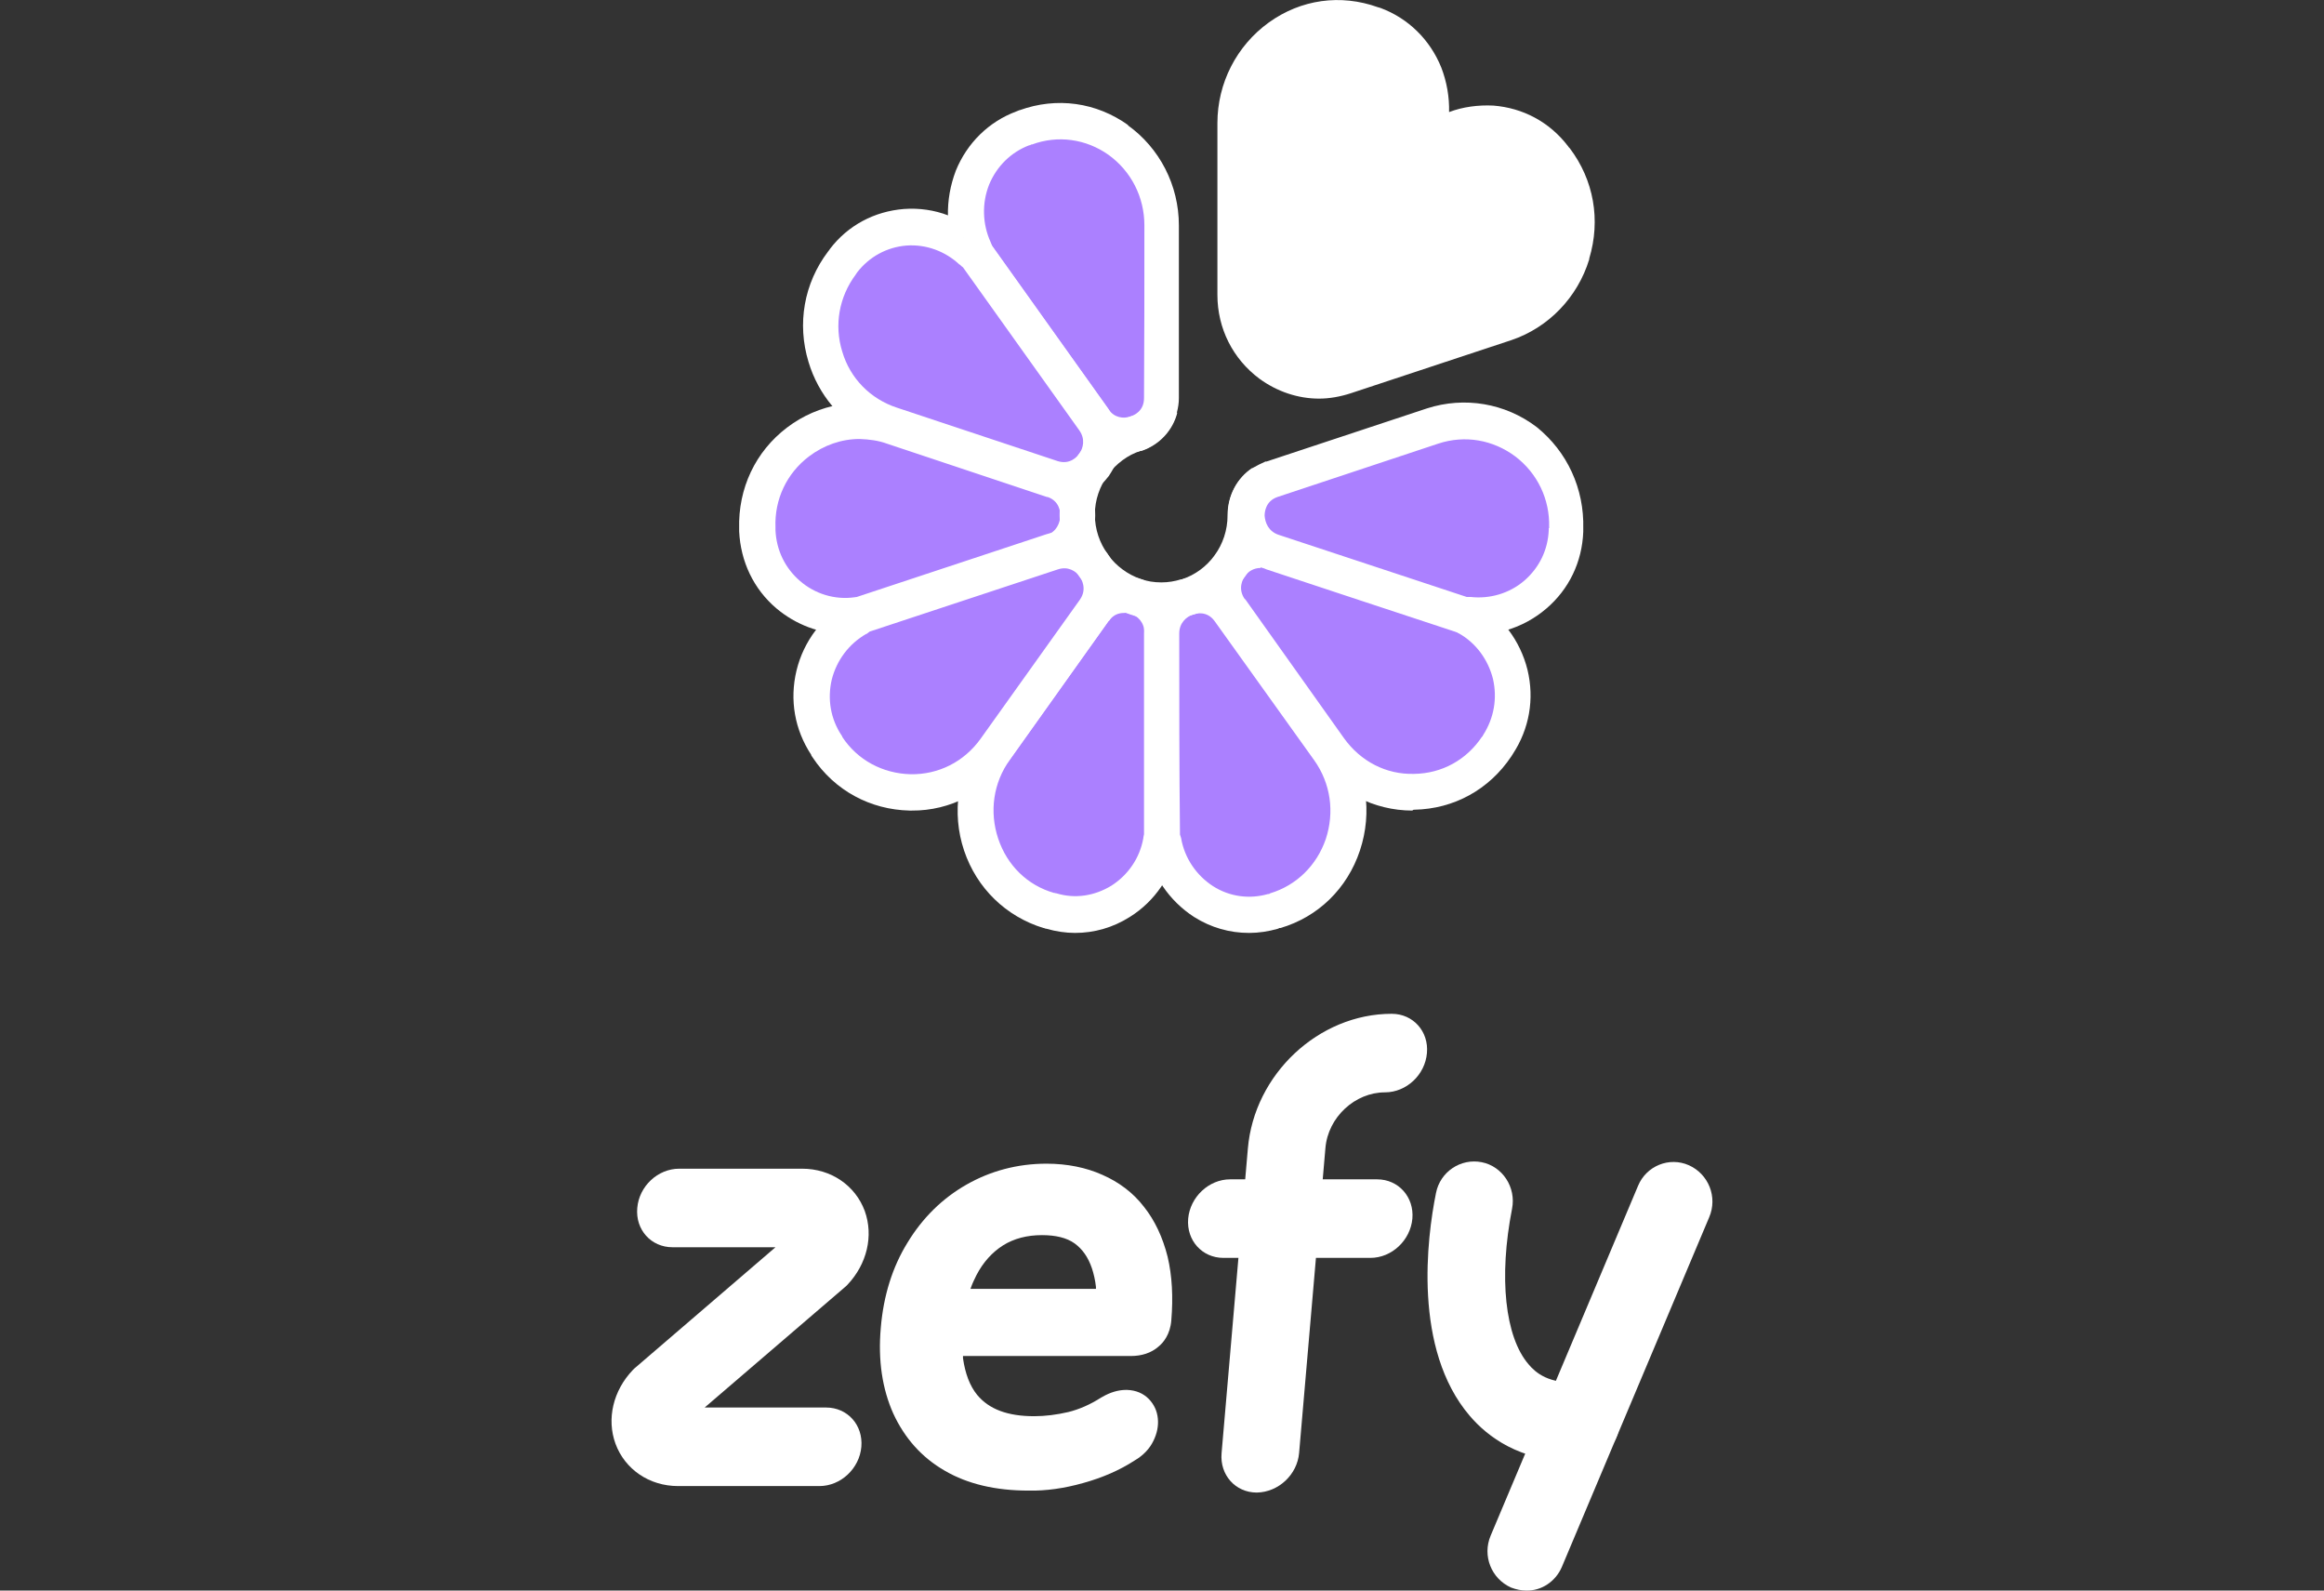 <?xml version="1.0" encoding="UTF-8"?> <svg xmlns="http://www.w3.org/2000/svg" viewBox="0 0 19.00 13.00" data-guides="{&quot;vertical&quot;:[],&quot;horizontal&quot;:[]}"><rect x="0" y="0" width="19.00" height="13.00" fill="#333333" stroke="none"/><defs></defs><path fill="rgb(255, 255, 255)" stroke="none" fill-opacity="1" stroke-width="0" stroke-opacity="1" color="rgb(51, 51, 51)" class="cls-3" id="tSvgcf2b720f8" title="Path 49" d="M6.699 12.146C6.314 12.146 5.929 12.146 5.544 12.146C5.308 12.146 5.109 12.009 5.032 11.8C4.958 11.597 5.013 11.366 5.173 11.198C5.177 11.194 5.181 11.19 5.185 11.186C5.57 10.855 5.955 10.525 6.34 10.194C6.059 10.194 5.779 10.194 5.498 10.194C5.323 10.194 5.194 10.051 5.21 9.873C5.225 9.695 5.378 9.552 5.553 9.552C5.888 9.552 6.223 9.552 6.558 9.552C6.794 9.552 6.993 9.689 7.07 9.898C7.143 10.101 7.088 10.331 6.929 10.5C6.925 10.504 6.921 10.508 6.917 10.512C6.532 10.843 6.146 11.173 5.761 11.504C6.092 11.504 6.423 11.504 6.754 11.504C6.929 11.504 7.057 11.647 7.042 11.825C7.027 12.002 6.874 12.146 6.699 12.146Z"></path><path fill="rgb(255, 255, 255)" stroke="none" fill-opacity="1" stroke-width="0" stroke-opacity="1" color="rgb(51, 51, 51)" class="cls-3" id="tSvg7a59273f01" title="Path 50" d="M8.409 12.183C8.142 12.183 7.912 12.13 7.725 12.021C7.535 11.912 7.395 11.753 7.303 11.553C7.214 11.354 7.177 11.12 7.201 10.852C7.223 10.59 7.296 10.356 7.419 10.157C7.542 9.954 7.704 9.795 7.9 9.683C8.096 9.571 8.317 9.511 8.556 9.511C8.725 9.511 8.881 9.543 9.012 9.602C9.147 9.661 9.264 9.748 9.353 9.864C9.442 9.976 9.506 10.113 9.546 10.272C9.583 10.428 9.592 10.603 9.576 10.793C9.567 10.905 9.512 10.974 9.469 11.008C9.411 11.058 9.334 11.083 9.245 11.083C8.788 11.083 8.33 11.083 7.873 11.083C7.873 11.089 7.873 11.095 7.873 11.101C7.891 11.226 7.928 11.326 7.989 11.401C8.087 11.519 8.24 11.575 8.455 11.575C8.544 11.575 8.639 11.563 8.734 11.541C8.823 11.519 8.915 11.479 9.003 11.422C9.003 11.422 9.006 11.422 9.009 11.419C9.077 11.379 9.144 11.36 9.206 11.36C9.209 11.36 9.212 11.36 9.215 11.36C9.288 11.363 9.347 11.388 9.393 11.435C9.435 11.479 9.46 11.532 9.466 11.594C9.472 11.653 9.46 11.716 9.429 11.778C9.399 11.84 9.347 11.896 9.276 11.937C9.156 12.015 9.015 12.077 8.856 12.121C8.7 12.165 8.55 12.186 8.409 12.183ZM8.96 10.534C8.96 10.529 8.96 10.524 8.96 10.518C8.954 10.462 8.942 10.412 8.927 10.366C8.896 10.275 8.85 10.21 8.786 10.163C8.721 10.116 8.629 10.095 8.519 10.095C8.397 10.095 8.289 10.123 8.2 10.179C8.112 10.235 8.038 10.316 7.983 10.422C7.968 10.453 7.952 10.484 7.94 10.518C7.938 10.524 7.936 10.529 7.934 10.534C8.275 10.534 8.616 10.534 8.96 10.534Z"></path><path fill="rgb(255, 255, 255)" stroke="none" fill-opacity="1" stroke-width="0" stroke-opacity="1" color="rgb(51, 51, 51)" class="cls-3" id="tSvg1741b4b5030" title="Path 51" d="M10.275 12.199C10.1 12.199 9.972 12.055 9.987 11.878C10.059 11.047 10.13 10.217 10.202 9.387C10.254 8.779 10.781 8.286 11.378 8.286C11.553 8.286 11.682 8.43 11.666 8.607C11.651 8.785 11.498 8.928 11.323 8.928C11.078 8.928 10.857 9.131 10.836 9.384C10.764 10.214 10.693 11.044 10.621 11.875C10.606 12.052 10.453 12.196 10.275 12.199Z"></path><path fill="rgb(255, 255, 255)" stroke="none" fill-opacity="1" stroke-width="0" stroke-opacity="1" color="rgb(51, 51, 51)" class="cls-3" id="tSvg1909d0310ad" title="Path 52" d="M11.204 10.281C10.803 10.281 10.403 10.281 10.002 10.281C9.828 10.281 9.699 10.138 9.714 9.96C9.73 9.783 9.883 9.639 10.057 9.639C10.458 9.639 10.858 9.639 11.259 9.639C11.433 9.639 11.562 9.783 11.547 9.96C11.531 10.138 11.378 10.281 11.204 10.281Z"></path><path fill="rgb(255, 255, 255)" stroke="none" fill-opacity="1" stroke-width="0" stroke-opacity="1" color="rgb(51, 51, 51)" class="cls-3" id="tSvg169165a39c4" title="Path 53" d="M12.478 13C12.435 13 12.396 12.991 12.353 12.975C12.193 12.903 12.117 12.716 12.187 12.551C12.589 11.598 12.99 10.645 13.392 9.692C13.459 9.53 13.646 9.452 13.808 9.524C13.968 9.596 14.044 9.783 13.974 9.948C13.572 10.901 13.171 11.854 12.769 12.807C12.717 12.928 12.601 13.003 12.478 13Z"></path><path fill="rgb(255, 255, 255)" stroke="none" fill-opacity="1" stroke-width="0" stroke-opacity="1" color="rgb(51, 51, 51)" class="cls-3" id="tSvg10426a293c5" title="Path 54" d="M12.858 11.943C12.426 11.943 12.163 11.744 12.016 11.572C11.55 11.027 11.666 10.116 11.74 9.751C11.774 9.577 11.942 9.465 12.114 9.499C12.285 9.533 12.396 9.705 12.362 9.879C12.252 10.44 12.304 10.927 12.497 11.151C12.555 11.22 12.662 11.313 12.907 11.298C13.082 11.289 13.232 11.422 13.241 11.6C13.251 11.778 13.119 11.931 12.944 11.94C12.917 11.94 12.889 11.94 12.858 11.943Z"></path><path fill="rgb(255, 255, 255)" stroke="none" fill-opacity="1" stroke-width="0" stroke-opacity="1" color="rgb(51, 51, 51)" class="cls-3" id="tSvg5c88bbc3d0" title="Path 55" d="M12.993 2.119C12.898 2.431 12.659 2.678 12.356 2.78C11.919 2.925 11.481 3.069 11.044 3.214C10.958 3.242 10.87 3.258 10.784 3.258C10.612 3.258 10.441 3.201 10.296 3.095C10.079 2.933 9.953 2.684 9.953 2.41C9.953 1.942 9.953 1.474 9.953 1.006C9.953 0.679 10.11 0.374 10.373 0.184C10.637 -0.006 10.961 -0.05 11.265 0.059C11.272 0.061 11.279 0.063 11.286 0.065C11.513 0.149 11.691 0.324 11.783 0.551C11.829 0.67 11.85 0.795 11.847 0.916C11.96 0.873 12.086 0.857 12.209 0.863C12.451 0.882 12.668 0.997 12.819 1.194C12.822 1.2 12.828 1.206 12.834 1.212C13.03 1.471 13.088 1.798 12.993 2.113C12.993 2.115 12.993 2.118 12.993 2.119Z"></path><path fill="rgb(171, 128, 255)" stroke="none" fill-opacity="1" stroke-width="0" stroke-opacity="1" color="rgb(51, 51, 51)" class="cls-2" id="tSvg6ed64c627d" title="Path 56" d="M9.5 5.175C9.5 5.74 9.5 6.306 9.5 6.871C9.5 6.871 9.488 6.874 9.488 6.88C9.414 7.289 9.003 7.566 8.593 7.448C8.587 7.448 8.581 7.444 8.571 7.441C8.017 7.276 7.793 6.6 8.133 6.123C8.403 5.744 8.672 5.366 8.942 4.988C8.942 4.988 8.942 4.985 8.945 4.982C9.12 4.741 9.497 4.872 9.5 5.175Z"></path><path fill="rgb(255, 255, 255)" stroke="none" fill-opacity="1" stroke-width="0" stroke-opacity="1" color="rgb(51, 51, 51)" class="cls-3" id="tSvg66f9bd45b" title="Path 57" d="M8.789 7.625C8.712 7.625 8.633 7.613 8.556 7.591C8.55 7.591 8.541 7.588 8.535 7.585C8.534 7.585 8.532 7.585 8.531 7.585C8.225 7.491 7.986 7.261 7.882 6.952C7.778 6.643 7.83 6.3 8.017 6.035C8.288 5.655 8.56 5.275 8.832 4.894C8.948 4.735 9.144 4.67 9.334 4.735C9.524 4.801 9.647 4.972 9.647 5.175C9.647 5.74 9.647 6.306 9.647 6.871C9.598 6.921 9.549 6.971 9.5 7.021C9.564 7.021 9.619 6.974 9.632 6.911C9.586 7.155 9.442 7.367 9.236 7.495C9.098 7.582 8.945 7.625 8.789 7.625ZM9.187 5.01C9.15 5.01 9.104 5.022 9.068 5.072C9.067 5.072 9.066 5.072 9.065 5.072C9.065 5.072 8.256 6.21 8.256 6.21C8.121 6.397 8.087 6.634 8.161 6.855C8.234 7.073 8.4 7.236 8.617 7.298C8.619 7.298 8.621 7.298 8.623 7.298C8.623 7.298 8.629 7.301 8.633 7.301C8.634 7.301 8.635 7.301 8.636 7.301C8.789 7.348 8.948 7.323 9.086 7.239C9.224 7.151 9.319 7.011 9.347 6.852C9.347 6.84 9.353 6.83 9.356 6.818C9.356 6.269 9.356 5.721 9.356 5.172C9.356 5.084 9.298 5.032 9.242 5.016C9.233 5.013 9.212 5.006 9.187 5.01Z"></path><path fill="rgb(171, 128, 255)" stroke="none" fill-opacity="1" stroke-width="0" stroke-opacity="1" color="rgb(51, 51, 51)" class="cls-2" id="tSvg1016f45185" title="Path 58" d="M10.428 7.444C10.428 7.444 10.416 7.448 10.407 7.451C9.996 7.569 9.586 7.295 9.512 6.883C9.512 6.877 9.506 6.874 9.5 6.874C9.5 6.309 9.5 5.743 9.5 5.178C9.5 4.879 9.877 4.748 10.051 4.988C10.051 4.988 10.051 4.991 10.054 4.994C10.324 5.372 10.594 5.751 10.864 6.129C11.204 6.606 10.98 7.282 10.428 7.444Z"></path><path fill="rgb(255, 255, 255)" stroke="none" fill-opacity="1" stroke-width="0" stroke-opacity="1" color="rgb(51, 51, 51)" class="cls-3" id="tSvg1225ef39de7" title="Path 59" d="M10.211 7.625C10.054 7.625 9.901 7.582 9.763 7.495C9.558 7.363 9.414 7.151 9.368 6.908C9.374 6.908 9.38 6.908 9.386 6.908C9.386 6.908 9.353 6.871 9.353 6.871C9.353 6.306 9.353 5.74 9.353 5.175C9.353 4.972 9.475 4.801 9.665 4.735C9.852 4.673 10.048 4.735 10.168 4.894C10.17 4.896 10.172 4.898 10.174 4.901C10.444 5.279 10.713 5.657 10.983 6.035C11.173 6.3 11.222 6.64 11.118 6.952C11.014 7.264 10.775 7.495 10.468 7.585C10.465 7.585 10.462 7.585 10.459 7.585C10.459 7.585 10.45 7.591 10.447 7.591C10.37 7.613 10.29 7.625 10.214 7.625C10.213 7.625 10.212 7.625 10.211 7.625ZM9.647 6.821C9.647 6.821 9.653 6.84 9.656 6.849C9.656 6.849 9.656 6.849 9.656 6.849C9.684 7.014 9.782 7.155 9.916 7.242C10.051 7.329 10.214 7.351 10.367 7.307C10.37 7.307 10.373 7.307 10.376 7.307C10.376 7.307 10.382 7.301 10.385 7.301C10.6 7.236 10.765 7.073 10.839 6.858C10.912 6.637 10.879 6.403 10.744 6.213C10.472 5.834 10.2 5.454 9.929 5.075C9.867 4.991 9.779 5.013 9.754 5.022C9.699 5.041 9.641 5.091 9.641 5.178C9.641 5.727 9.641 6.275 9.647 6.821ZM9.389 6.908C9.382 6.908 9.375 6.908 9.368 6.908C9.38 6.974 9.435 7.021 9.5 7.021C9.463 6.983 9.426 6.946 9.389 6.908Z"></path><path fill="rgb(171, 128, 255)" stroke="none" fill-opacity="1" stroke-width="0" stroke-opacity="1" color="rgb(51, 51, 51)" class="cls-2" id="tSvgdb9e3273b1" title="Path 60" d="M10.401 4.508C10.929 4.682 11.457 4.857 11.985 5.032C11.985 5.032 11.985 5.044 11.991 5.047C12.353 5.247 12.484 5.727 12.245 6.088C12.242 6.095 12.236 6.101 12.233 6.107C11.908 6.593 11.204 6.6 10.867 6.123C10.597 5.744 10.327 5.366 10.057 4.988C10.057 4.988 10.057 4.985 10.054 4.982C9.883 4.739 10.125 4.414 10.401 4.508Z"></path><path fill="rgb(255, 255, 255)" stroke="none" fill-opacity="1" stroke-width="0" stroke-opacity="1" color="rgb(51, 51, 51)" class="cls-3" id="tSvg7fc6e832a9" title="Path 61" d="M11.547 6.625C11.231 6.625 10.934 6.472 10.747 6.21C10.475 5.83 10.204 5.449 9.932 5.069C9.819 4.907 9.819 4.695 9.938 4.533C10.057 4.367 10.257 4.302 10.447 4.364C10.975 4.539 11.503 4.713 12.031 4.888C12.063 4.95 12.094 5.013 12.126 5.075C12.144 5.013 12.12 4.947 12.065 4.913C12.276 5.032 12.429 5.237 12.488 5.474C12.546 5.714 12.503 5.957 12.368 6.163C12.365 6.169 12.359 6.176 12.356 6.182C12.356 6.182 12.356 6.182 12.356 6.182C12.175 6.453 11.887 6.612 11.562 6.618C11.556 6.618 11.553 6.618 11.547 6.625ZM10.306 4.642C10.248 4.642 10.202 4.673 10.177 4.71C10.162 4.732 10.116 4.81 10.177 4.897C10.178 4.897 10.179 4.897 10.18 4.897C10.18 4.897 10.989 6.035 10.989 6.035C11.124 6.222 11.332 6.332 11.562 6.325C11.789 6.322 11.991 6.21 12.117 6.02C12.118 6.02 12.119 6.02 12.12 6.02C12.12 6.02 12.123 6.01 12.126 6.007C12.126 6.007 12.126 6.007 12.126 6.007C12.215 5.867 12.242 5.708 12.206 5.549C12.166 5.39 12.065 5.253 11.924 5.175C11.915 5.169 11.905 5.162 11.896 5.156C11.383 4.987 10.87 4.817 10.358 4.648C10.339 4.642 10.321 4.638 10.306 4.638C10.306 4.64 10.306 4.641 10.306 4.642Z"></path><path fill="rgb(171, 128, 255)" stroke="none" fill-opacity="1" stroke-width="0" stroke-opacity="1" color="rgb(51, 51, 51)" class="cls-2" id="tSvg65a62cade4" title="Path 62" d="M12.809 4.314C12.809 4.314 12.809 4.327 12.809 4.336C12.794 4.77 12.408 5.081 12.003 5.025C11.997 5.025 11.991 5.028 11.991 5.035C11.463 4.86 10.935 4.685 10.407 4.511C10.128 4.417 10.122 4.015 10.398 3.918C10.398 3.918 10.404 3.918 10.404 3.918C10.841 3.774 11.278 3.63 11.715 3.485C12.264 3.304 12.831 3.728 12.809 4.314Z"></path><path fill="rgb(255, 255, 255)" stroke="none" fill-opacity="1" stroke-width="0" stroke-opacity="1" color="rgb(51, 51, 51)" class="cls-3" id="tSvg8c3ba872" title="Path 63" d="M12.564 3.491C12.307 3.295 11.973 3.239 11.666 3.338C11.229 3.483 10.792 3.627 10.355 3.772C10.352 3.772 10.349 3.772 10.346 3.772C10.309 3.788 10.275 3.806 10.241 3.825C10.116 3.906 10.039 4.05 10.039 4.208C10.039 4.208 10.039 4.208 10.039 4.208C10.039 4.28 10.054 4.346 10.079 4.405C10.1 4.452 10.128 4.492 10.162 4.529C10.186 4.554 10.211 4.576 10.241 4.598C10.275 4.62 10.312 4.638 10.355 4.654C10.867 4.824 11.38 4.993 11.893 5.162C11.908 5.168 11.924 5.173 11.939 5.178C11.953 5.171 11.968 5.163 11.982 5.156C11.982 5.162 11.982 5.169 11.982 5.175C11.982 5.175 11.982 5.175 11.982 5.175C11.982 5.168 11.982 5.16 11.982 5.153C11.982 5.153 12.074 5.106 12.074 5.106C12.089 5.098 12.104 5.09 12.12 5.081C12.114 5.097 12.107 5.112 12.095 5.125C12.068 5.159 12.025 5.178 11.979 5.175C12.013 5.181 12.049 5.181 12.083 5.181C12.104 5.181 12.129 5.181 12.15 5.181C12.209 5.178 12.264 5.165 12.319 5.15C12.435 5.116 12.546 5.056 12.641 4.975C12.828 4.816 12.935 4.592 12.944 4.346C12.944 4.339 12.944 4.336 12.944 4.33C12.944 4.327 12.944 4.324 12.944 4.321C12.953 3.993 12.812 3.691 12.564 3.491ZM12.662 4.317C12.662 4.322 12.662 4.326 12.662 4.33C12.656 4.492 12.586 4.638 12.463 4.745C12.34 4.851 12.178 4.897 12.022 4.879C12.021 4.879 12.02 4.879 12.019 4.879C12.019 4.879 12.007 4.879 12.003 4.879C12 4.879 11.994 4.879 11.991 4.879C11.991 4.879 11.991 4.879 11.991 4.879C11.478 4.709 10.966 4.54 10.453 4.371C10.37 4.343 10.343 4.271 10.339 4.215C10.339 4.215 10.339 4.215 10.339 4.215C10.339 4.186 10.346 4.096 10.444 4.062C10.882 3.916 11.32 3.771 11.758 3.626C11.976 3.554 12.206 3.594 12.389 3.731C12.57 3.869 12.671 4.081 12.665 4.308C12.665 4.311 12.665 4.314 12.665 4.317C12.664 4.317 12.663 4.317 12.662 4.317Z"></path><path fill="rgb(171, 128, 255)" stroke="none" fill-opacity="1" stroke-width="0" stroke-opacity="1" color="rgb(51, 51, 51)" class="cls-2" id="tSvgc6c16b36ac" title="Path 64" d="M8.942 3.432C8.615 2.975 8.288 2.518 7.961 2.06C7.961 2.06 7.968 2.051 7.965 2.045C7.787 1.667 7.958 1.2 8.36 1.05C8.366 1.05 8.372 1.044 8.378 1.044C8.924 0.844 9.494 1.259 9.494 1.848C9.494 2.316 9.494 2.784 9.494 3.251C9.494 3.251 9.494 3.258 9.494 3.258C9.494 3.557 9.111 3.675 8.942 3.432Z"></path><path fill="rgb(255, 255, 255)" stroke="none" fill-opacity="1" stroke-width="0" stroke-opacity="1" color="rgb(51, 51, 51)" class="cls-3" id="tSvg16e5cfec564" title="Path 65" d="M9.227 1.025C8.963 0.835 8.639 0.791 8.335 0.901C8.334 0.901 8.333 0.901 8.332 0.901C8.332 0.901 8.32 0.907 8.311 0.91C8.084 0.994 7.906 1.169 7.814 1.396C7.769 1.515 7.747 1.639 7.75 1.764C7.75 1.823 7.759 1.88 7.775 1.936C7.787 1.995 7.808 2.051 7.833 2.107C7.814 2.063 7.817 2.014 7.842 1.976C7.851 1.964 7.863 1.951 7.876 1.939C7.873 1.956 7.87 1.974 7.866 1.992C7.858 2.043 7.85 2.094 7.842 2.145C7.851 2.158 7.86 2.171 7.87 2.185C7.87 2.185 7.87 2.185 7.87 2.185C8.186 2.629 8.503 3.073 8.819 3.516C8.844 3.551 8.875 3.582 8.905 3.61C8.933 3.632 8.96 3.65 8.991 3.666C9.037 3.688 9.083 3.7 9.132 3.706C9.147 3.706 9.166 3.706 9.181 3.706C9.227 3.706 9.276 3.7 9.325 3.685C9.475 3.635 9.586 3.516 9.622 3.37C9.632 3.332 9.638 3.295 9.638 3.254C9.638 2.784 9.638 2.313 9.638 1.842C9.638 1.515 9.481 1.209 9.218 1.022C9.221 1.023 9.224 1.024 9.227 1.025ZM9.353 3.254C9.353 3.361 9.27 3.395 9.242 3.404C9.187 3.423 9.111 3.417 9.062 3.345C8.745 2.901 8.428 2.457 8.112 2.014C8.112 2.014 8.105 1.992 8.099 1.979C8.032 1.833 8.026 1.661 8.087 1.508C8.149 1.359 8.265 1.244 8.415 1.187C8.417 1.187 8.419 1.187 8.421 1.187C8.421 1.187 8.427 1.184 8.43 1.181C8.432 1.181 8.434 1.181 8.437 1.181C8.648 1.103 8.878 1.135 9.062 1.265C9.248 1.399 9.356 1.611 9.356 1.842C9.356 2.312 9.356 2.782 9.353 3.254Z"></path><path fill="rgb(171, 128, 255)" stroke="none" fill-opacity="1" stroke-width="0" stroke-opacity="1" color="rgb(51, 51, 51)" class="cls-2" id="tSvg2e3970a8a" title="Path 66" d="M6.883 2.151C6.883 2.151 6.892 2.138 6.895 2.135C7.159 1.792 7.649 1.77 7.946 2.06C7.952 2.063 7.958 2.063 7.961 2.06C8.288 2.518 8.615 2.975 8.942 3.432C9.114 3.672 8.887 4.006 8.605 3.915C8.605 3.915 8.599 3.915 8.599 3.915C8.162 3.771 7.724 3.626 7.287 3.482C6.739 3.301 6.527 2.618 6.883 2.151Z"></path><path fill="rgb(255, 255, 255)" stroke="none" fill-opacity="1" stroke-width="0" stroke-opacity="1" color="rgb(51, 51, 51)" class="cls-3" id="tSvg140ee71c04" title="Path 67" d="M9.144 3.557C9.141 3.523 9.132 3.488 9.12 3.454C9.104 3.417 9.086 3.379 9.062 3.342C8.745 2.898 8.428 2.454 8.112 2.01C8.102 1.997 8.093 1.983 8.084 1.97C8.069 1.968 8.053 1.966 8.038 1.964C8.042 1.958 8.046 1.953 8.05 1.948C8.05 1.948 8.05 1.948 8.047 1.948C8.042 1.953 8.037 1.958 8.032 1.964C7.998 1.958 7.965 1.953 7.931 1.948C7.914 1.945 7.896 1.942 7.879 1.939C7.879 1.939 7.906 1.923 7.922 1.917C7.934 1.914 7.943 1.911 7.955 1.911C7.989 1.911 8.02 1.923 8.044 1.945C8.001 1.905 7.955 1.867 7.906 1.836C7.857 1.805 7.805 1.78 7.753 1.761C7.64 1.717 7.514 1.699 7.391 1.708C7.149 1.727 6.932 1.842 6.785 2.035C6.785 2.038 6.779 2.042 6.776 2.048C6.774 2.051 6.771 2.054 6.769 2.057C6.573 2.316 6.515 2.646 6.61 2.958C6.65 3.092 6.717 3.214 6.803 3.317C6.843 3.363 6.886 3.404 6.932 3.445C7.024 3.523 7.131 3.582 7.247 3.619C7.685 3.764 8.122 3.908 8.559 4.052C8.562 4.052 8.565 4.052 8.568 4.052C8.605 4.068 8.642 4.074 8.682 4.077C8.691 4.077 8.697 4.077 8.706 4.077C8.734 4.077 8.761 4.077 8.786 4.071C8.835 4.062 8.881 4.046 8.924 4.018C8.979 3.987 9.028 3.94 9.068 3.887C9.068 3.887 9.068 3.884 9.071 3.881C9.107 3.828 9.132 3.769 9.144 3.706C9.153 3.656 9.156 3.607 9.144 3.557ZM6.886 2.874C6.818 2.656 6.861 2.425 6.996 2.244C6.996 2.244 6.999 2.238 7.002 2.235C7.004 2.232 7.006 2.229 7.008 2.226C7.107 2.098 7.251 2.02 7.41 2.007C7.572 1.995 7.729 2.054 7.845 2.163C7.846 2.163 7.847 2.163 7.848 2.163C7.848 2.163 7.863 2.179 7.873 2.185C7.873 2.185 7.873 2.185 7.873 2.185C8.189 2.629 8.506 3.073 8.823 3.516C8.875 3.588 8.856 3.663 8.823 3.71C8.807 3.731 8.749 3.8 8.648 3.769C8.21 3.623 7.771 3.478 7.333 3.332C7.116 3.261 6.95 3.092 6.886 2.874Z"></path><path fill="rgb(171, 128, 255)" stroke="none" fill-opacity="1" stroke-width="0" stroke-opacity="1" color="rgb(51, 51, 51)" class="cls-2" id="tSvg677ece3cdf" title="Path 68" d="M8.599 4.508C8.071 4.682 7.543 4.857 7.015 5.032C7.015 5.032 7.008 5.022 7.002 5.022C6.595 5.075 6.212 4.766 6.197 4.333C6.197 4.327 6.197 4.317 6.197 4.311C6.178 3.722 6.745 3.298 7.293 3.479C7.731 3.623 8.168 3.768 8.605 3.912C8.605 3.912 8.608 3.912 8.611 3.912C8.89 4.009 8.881 4.411 8.599 4.508Z"></path><path fill="rgb(255, 255, 255)" stroke="none" fill-opacity="1" stroke-width="0" stroke-opacity="1" color="rgb(51, 51, 51)" class="cls-3" id="tSvg153d4054c82" title="Path 69" d="M6.907 5.181C6.705 5.181 6.506 5.106 6.347 4.972C6.16 4.813 6.055 4.589 6.043 4.343C6.043 4.336 6.043 4.327 6.043 4.321C6.043 4.321 6.043 4.321 6.043 4.321C6.034 3.993 6.175 3.691 6.435 3.494C6.693 3.298 7.027 3.242 7.333 3.342C7.772 3.487 8.212 3.633 8.651 3.778C8.838 3.841 8.957 4.012 8.954 4.215C8.954 4.417 8.829 4.592 8.639 4.654C8.639 4.654 8.639 4.654 8.639 4.654C8.111 4.829 7.582 5.003 7.054 5.178C6.993 5.146 6.932 5.114 6.871 5.081C6.889 5.144 6.95 5.181 7.015 5.175C6.978 5.181 6.941 5.181 6.907 5.181ZM7.027 3.588C6.88 3.588 6.736 3.638 6.613 3.731C6.432 3.869 6.331 4.081 6.34 4.311C6.34 4.313 6.34 4.315 6.34 4.317C6.34 4.317 6.34 4.324 6.34 4.327C6.34 4.329 6.34 4.331 6.34 4.333C6.347 4.495 6.417 4.642 6.54 4.748C6.662 4.854 6.824 4.904 6.984 4.882C6.996 4.882 7.005 4.882 7.018 4.882C7.53 4.713 8.043 4.543 8.556 4.374C8.639 4.346 8.666 4.274 8.669 4.215C8.669 4.186 8.663 4.096 8.565 4.062C8.563 4.062 8.561 4.062 8.559 4.062C8.559 4.062 7.251 3.626 7.251 3.626C7.18 3.6 7.107 3.591 7.027 3.588Z"></path><path fill="rgb(171, 128, 255)" stroke="none" fill-opacity="1" stroke-width="0" stroke-opacity="1" color="rgb(51, 51, 51)" class="cls-2" id="tSvg11fa99ae1ac" title="Path 70" d="M6.763 6.107C6.763 6.107 6.754 6.095 6.751 6.088C6.512 5.727 6.644 5.247 7.005 5.047C7.011 5.044 7.011 5.038 7.011 5.032C7.54 4.857 8.068 4.682 8.596 4.508C8.875 4.414 9.114 4.739 8.945 4.982C8.945 4.982 8.945 4.985 8.942 4.988C8.672 5.366 8.403 5.744 8.133 6.123C7.793 6.6 7.091 6.593 6.763 6.107Z"></path><path fill="rgb(255, 255, 255)" stroke="none" fill-opacity="1" stroke-width="0" stroke-opacity="1" color="rgb(51, 51, 51)" class="cls-3" id="tSvgd11503235" title="Path 71" d="M7.453 6.625C7.453 6.625 7.444 6.625 7.437 6.625C7.116 6.618 6.824 6.462 6.644 6.191C6.642 6.188 6.64 6.185 6.638 6.182C6.638 6.182 6.632 6.176 6.632 6.169C6.497 5.964 6.454 5.721 6.512 5.48C6.57 5.24 6.727 5.035 6.938 4.916C6.941 4.922 6.944 4.929 6.947 4.935C6.954 4.92 6.962 4.906 6.969 4.891C7.497 4.716 8.025 4.542 8.553 4.367C8.743 4.305 8.942 4.367 9.062 4.536C9.178 4.698 9.181 4.907 9.068 5.072C9.066 5.074 9.064 5.076 9.062 5.078C8.792 5.456 8.522 5.835 8.252 6.213C8.066 6.472 7.769 6.628 7.453 6.625ZM6.886 6.023C7.011 6.213 7.217 6.322 7.444 6.328C7.673 6.332 7.882 6.226 8.017 6.038C8.287 5.659 8.558 5.28 8.829 4.901C8.89 4.813 8.841 4.735 8.829 4.713C8.795 4.667 8.731 4.626 8.648 4.654C8.135 4.824 7.622 4.993 7.11 5.162C7.11 5.162 7.094 5.175 7.085 5.181C7.084 5.181 7.083 5.181 7.082 5.181C6.941 5.262 6.84 5.396 6.8 5.555C6.763 5.714 6.791 5.876 6.88 6.01C6.884 6.016 6.888 6.021 6.886 6.023ZM6.935 4.919C6.88 4.95 6.855 5.019 6.877 5.078C6.9 5.032 6.924 4.985 6.947 4.938C6.943 4.932 6.939 4.926 6.935 4.919Z"></path><path fill="rgb(255, 255, 255)" stroke="none" fill-opacity="1" stroke-width="0" stroke-opacity="1" color="rgb(51, 51, 51)" class="cls-3" id="tSvg5a26efa411" title="Path 72" d="M10.336 4.212C10.336 4.212 10.336 4.212 10.336 4.212C10.336 4.258 10.333 4.302 10.327 4.346C10.321 4.383 10.315 4.417 10.303 4.455C10.3 4.467 10.293 4.483 10.29 4.495C10.278 4.529 10.263 4.564 10.248 4.598C10.208 4.679 10.155 4.751 10.091 4.813C10.067 4.838 10.039 4.863 10.008 4.888C9.999 4.897 9.987 4.904 9.975 4.913C9.944 4.935 9.913 4.954 9.88 4.972C9.843 4.991 9.803 5.01 9.763 5.022C9.763 5.022 9.763 5.022 9.76 5.022C9.717 5.035 9.674 5.047 9.632 5.053C9.595 5.06 9.558 5.063 9.521 5.063C9.515 5.063 9.509 5.063 9.5 5.063C9.491 5.063 9.488 5.063 9.478 5.063C9.442 5.063 9.405 5.06 9.368 5.053C9.279 5.041 9.197 5.01 9.12 4.969C9.086 4.954 9.056 4.932 9.025 4.91C9.012 4.904 9.003 4.894 8.991 4.885C8.96 4.863 8.933 4.838 8.908 4.813C8.847 4.751 8.795 4.676 8.752 4.598C8.737 4.564 8.721 4.533 8.709 4.495C8.703 4.483 8.7 4.467 8.697 4.455C8.688 4.42 8.679 4.383 8.672 4.346C8.666 4.302 8.663 4.258 8.663 4.212C8.663 4.212 8.663 4.212 8.663 4.212C8.663 4.165 8.666 4.121 8.672 4.077C8.679 4.04 8.688 4.003 8.697 3.968C8.7 3.956 8.703 3.943 8.709 3.928C8.721 3.893 8.737 3.856 8.752 3.825C8.792 3.744 8.844 3.672 8.905 3.61C8.93 3.585 8.957 3.56 8.988 3.538C9 3.529 9.009 3.519 9.022 3.513C9.052 3.491 9.083 3.473 9.117 3.457C9.224 3.401 9.347 3.367 9.475 3.363C9.481 3.363 9.488 3.363 9.497 3.363C9.54 3.363 9.586 3.367 9.625 3.373C9.589 3.516 9.481 3.635 9.334 3.685C9.334 3.685 9.328 3.685 9.325 3.685C9.218 3.719 9.126 3.791 9.059 3.878C9.059 3.878 9.059 3.881 9.056 3.884C8.991 3.975 8.951 4.087 8.951 4.205C8.951 4.205 8.951 4.205 8.951 4.205C8.951 4.327 8.991 4.439 9.056 4.529C9.056 4.529 9.056 4.533 9.059 4.536C9.126 4.626 9.218 4.695 9.325 4.732C9.377 4.751 9.435 4.76 9.494 4.76C9.552 4.76 9.604 4.751 9.656 4.735C9.656 4.735 9.659 4.735 9.662 4.735C9.88 4.664 10.036 4.455 10.036 4.212C10.036 4.212 10.036 4.212 10.036 4.212C10.036 4.05 10.113 3.909 10.238 3.825C10.26 3.872 10.281 3.918 10.293 3.968C10.315 4.046 10.327 4.127 10.327 4.212C10.33 4.212 10.333 4.212 10.336 4.212Z"></path></svg> 